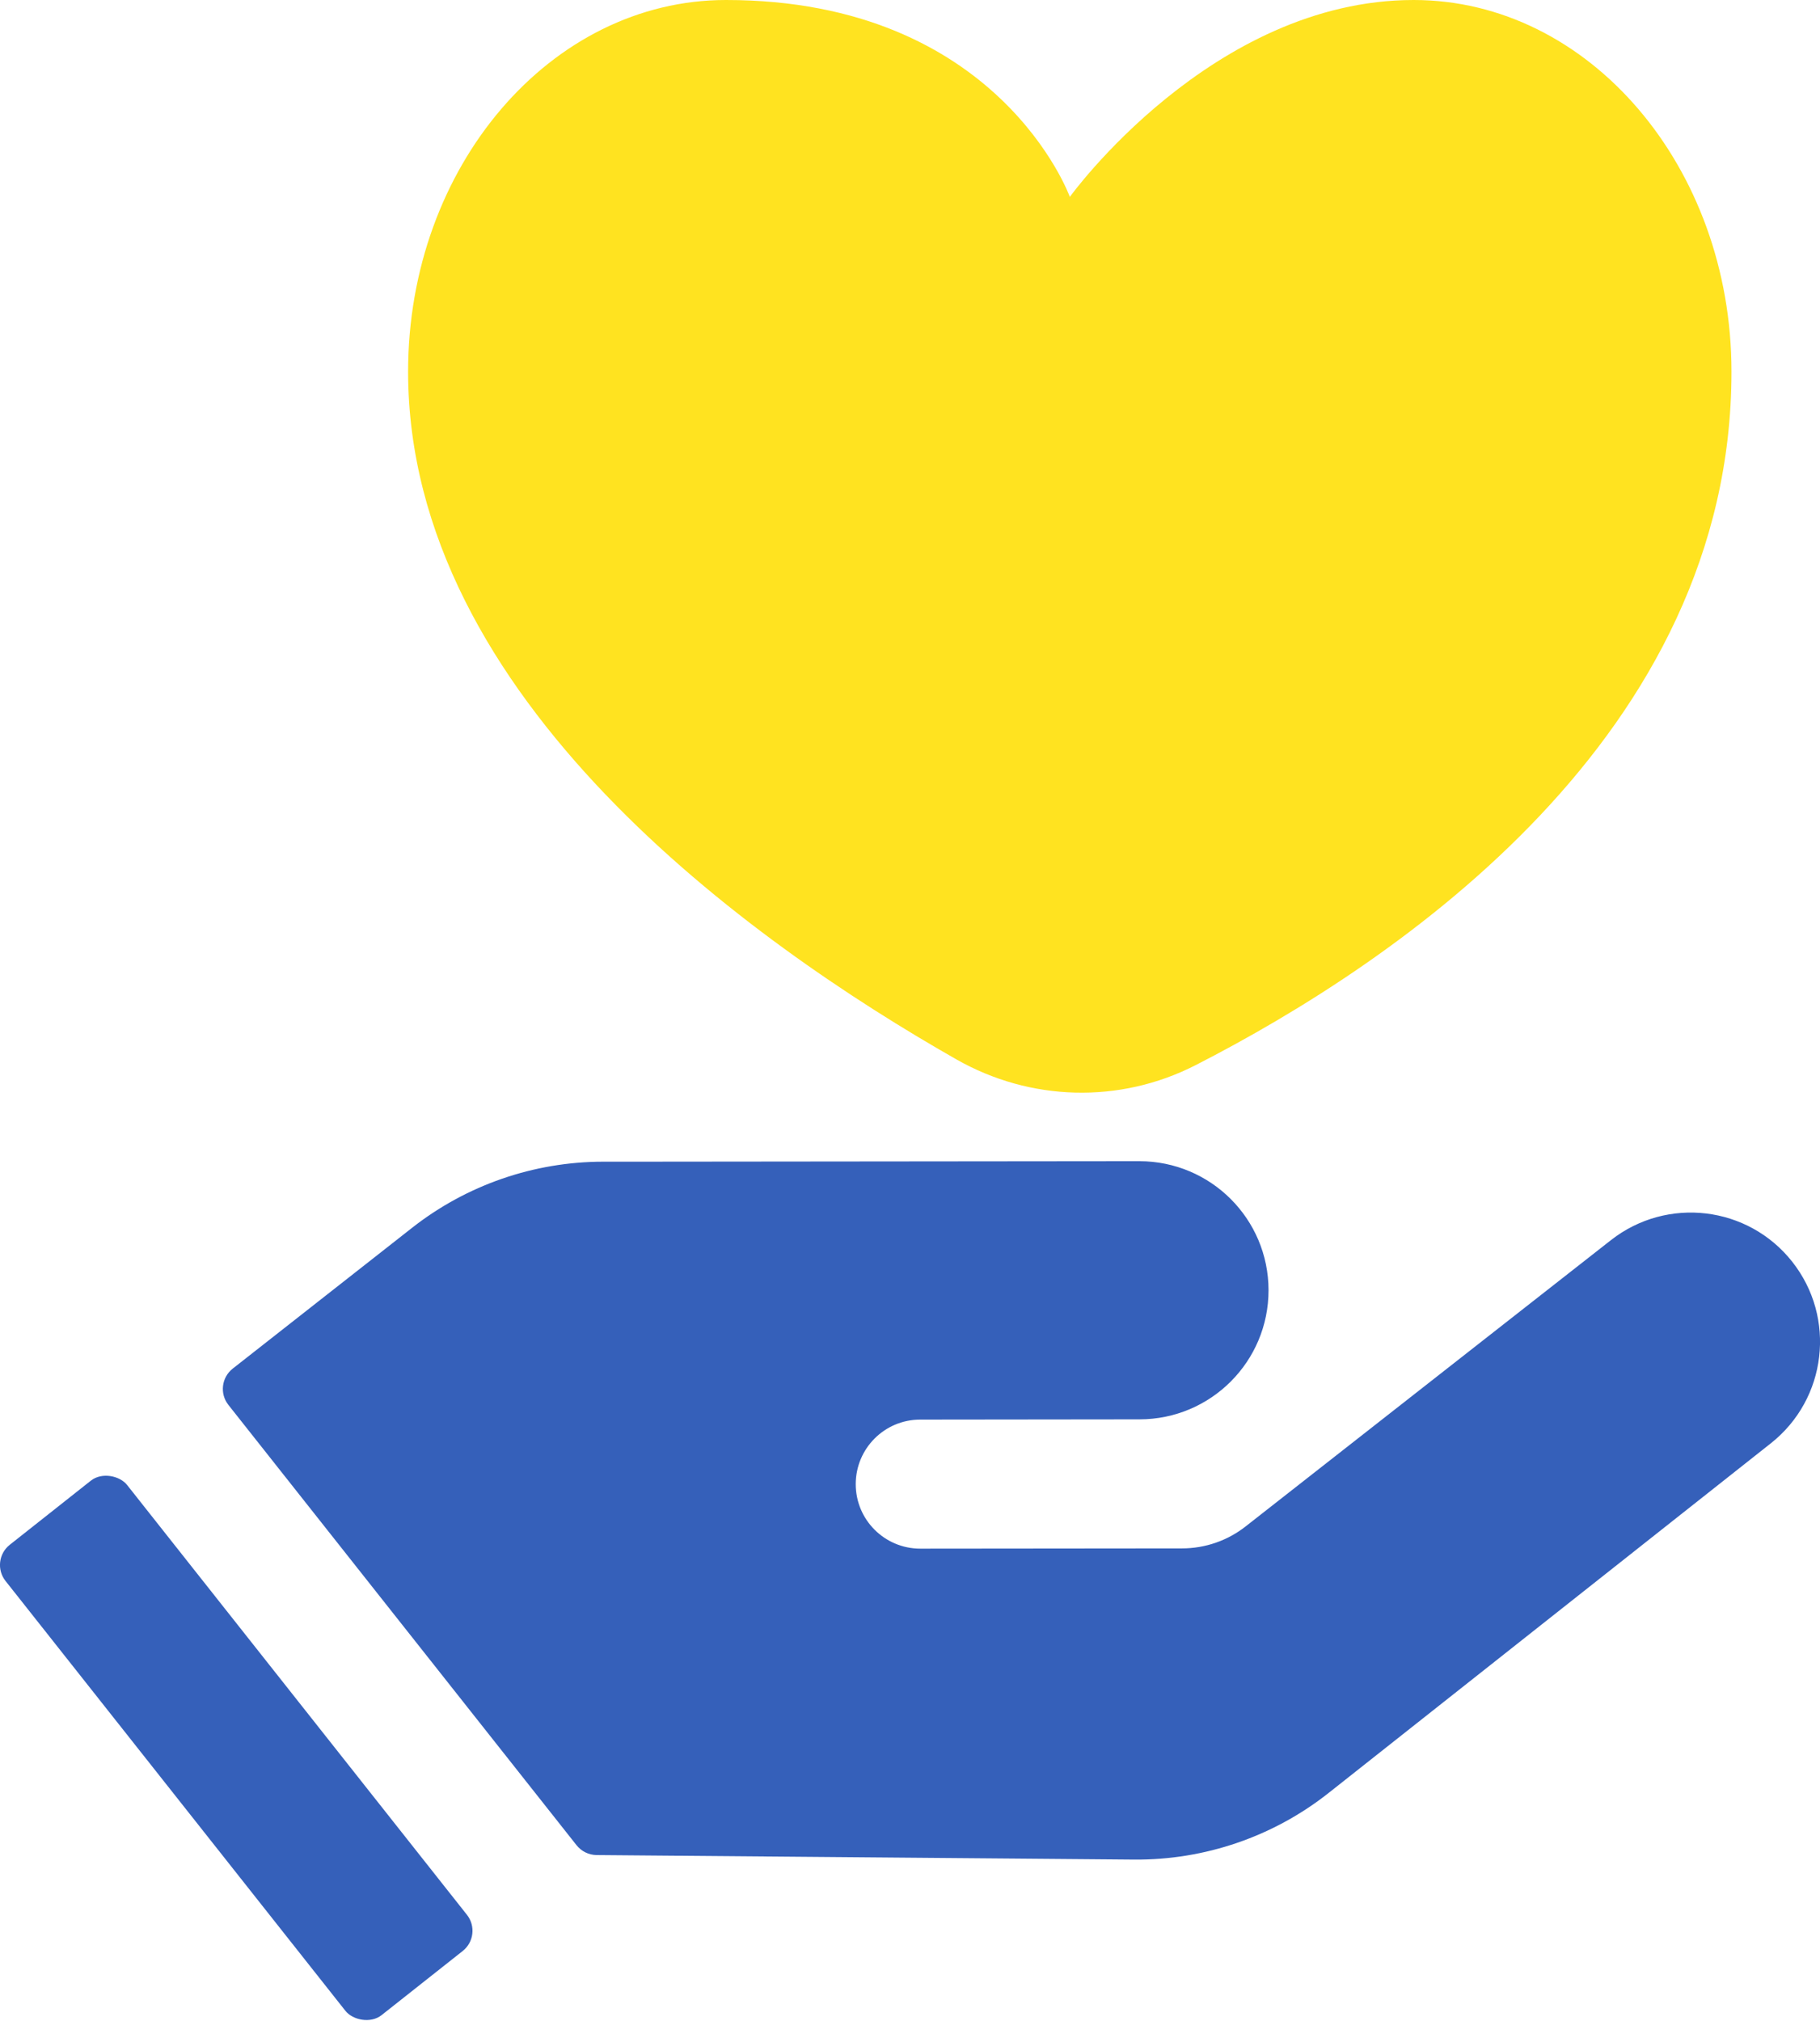 <?xml version="1.0" encoding="UTF-8"?><svg xmlns="http://www.w3.org/2000/svg" width="22.102" height="24.538" viewBox="0 0 22.102 24.538"><g id="a"/><g id="b"><g id="c"><g><path d="M21.764,15.321c-.536-.678-1.519-.795-2.2-.262l-4.437,3.477c-.22,.173-.492,.267-.772,.267l-3.179,.003c-.433,0-.784-.35-.784-.783-0-.433,.35-.784,.783-.784l2.664-.003c.866-.001,1.567-.703,1.566-1.569s-.703-1.566-1.569-1.566l-6.1,.006-.412,0c-.842,.001-1.659,.284-2.321,.804l-2.177,1.709c-.136,.107-.16,.305-.052,.441l4.228,5.347c.059,.074,.148,.118,.243,.119l5.114,.043,1.414,.012c.857,.007,1.692-.279,2.364-.811l5.369-4.245c.68-.538,.796-1.525,.258-2.205Z" fill="#3560ba"/><rect x="1.928" y="17.585" width="1.881" height="7.281" rx=".313" ry=".313" transform="translate(-12.546 6.355) rotate(-38.333)" fill="#3560ba"/><path d="M17.168,0c-2.452,0-4.176,2.391-4.176,2.391,0,0-.862-2.391-4.176-2.391-2.129,0-3.86,2.024-3.86,4.513,0,3.966,4.16,6.93,6.657,8.351,.899,.512,1.985,.542,2.906,.071,2.472-1.265,6.508-4.008,6.508-8.422,0-2.488-1.731-4.513-3.86-4.513Z" fill="#ffe320"/></g></g></g></svg>